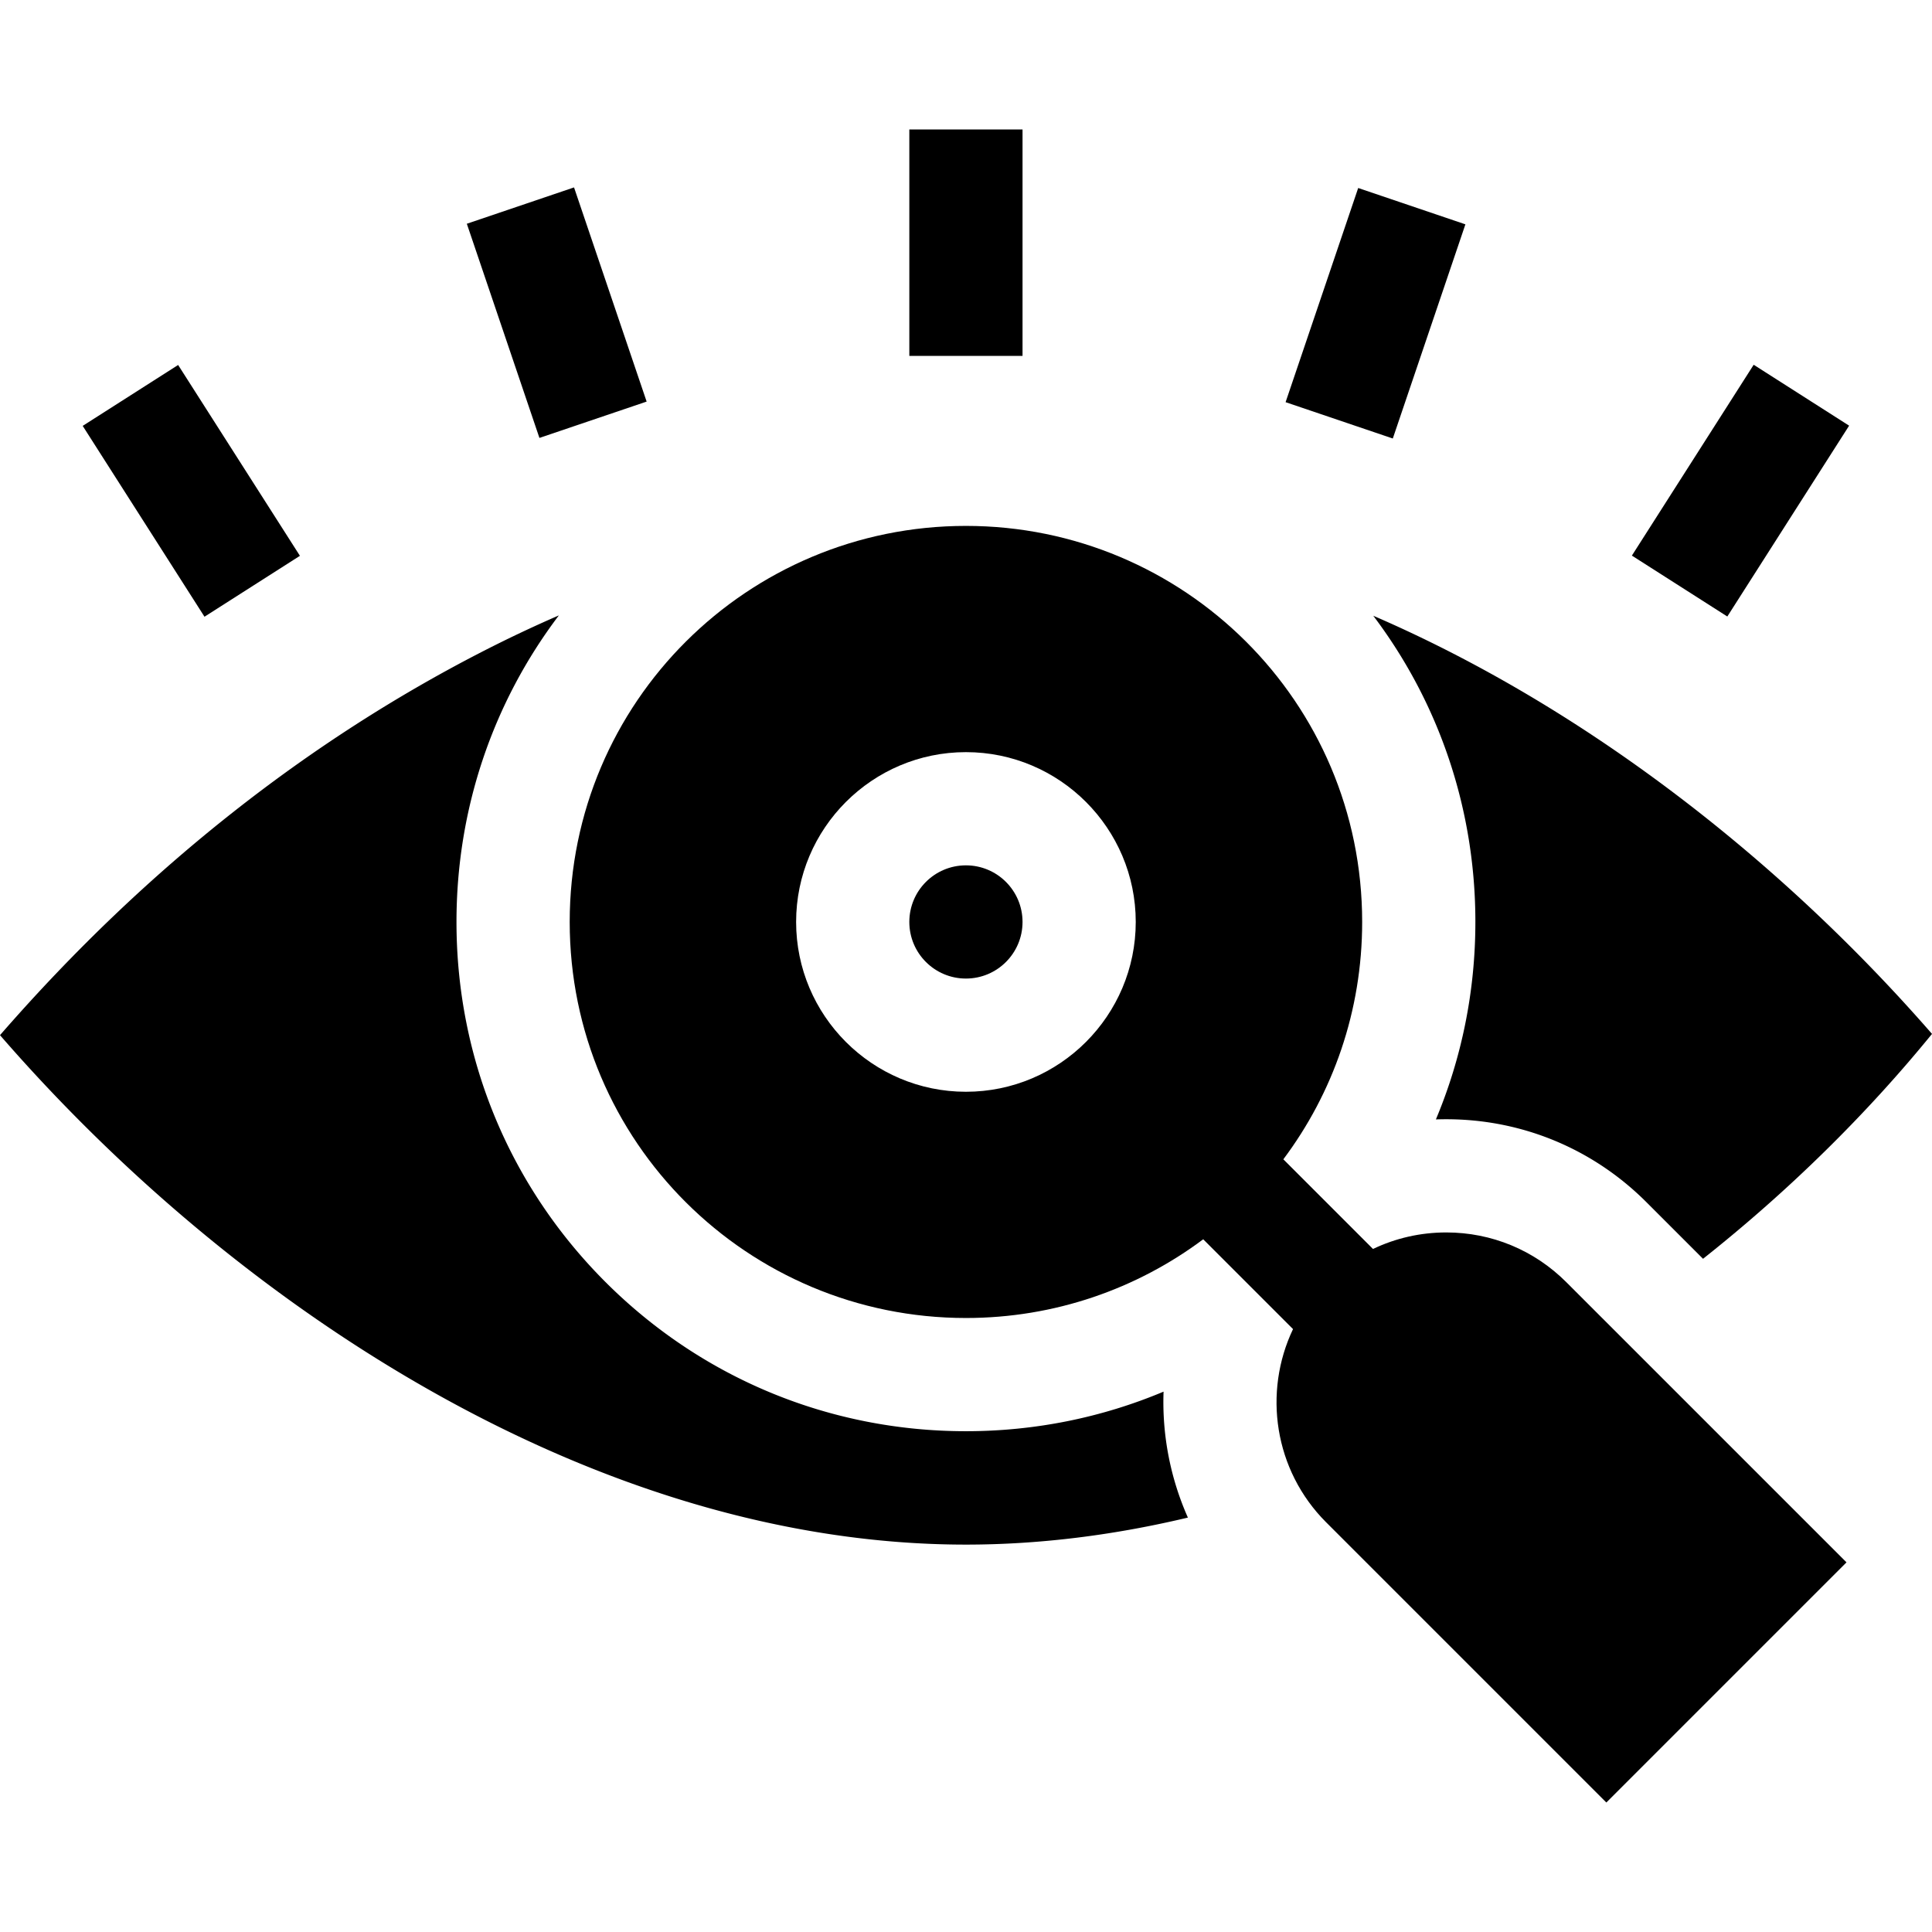 <?xml version="1.0" encoding="UTF-8"?> <svg xmlns="http://www.w3.org/2000/svg" xmlns:xlink="http://www.w3.org/1999/xlink" version="1.1" width="512" height="512" x="0" y="0" viewBox="0 0 511.971 511.971" style="enable-background:new 0 0 512 512" xml:space="preserve" class=""><g><path d="m432.442 147.232 32.276-50.573 25.29 16.14-32.276 50.573zM340.676 106.574l19.238-56.754 28.41 9.63-19.238 56.754zM240.967 34.313h30v60h-30zM123.707 59.293l28.41-9.63 19.238 56.755-28.41 9.63zM21.915 112.856l25.29-16.14 32.275 50.573-25.29 16.14zM390.967 244.313c0 18.28-3.603 35.99-10.462 52.329a78.1 78.1 0 0 1 2.742-.049c20.033 0 38.867 7.801 53.033 21.967l15.014 15.014c22.729-18.005 43.278-38.238 60.677-59.593-39.416-45.276-91.23-86.254-148.063-110.812 17.556 23.241 27.059 51.44 27.059 81.144zM308.339 368.78c-16.361 6.872-34.089 10.484-52.373 10.484-35.998 0-69.856-13.975-95.338-39.352-25.576-25.471-39.662-59.422-39.662-95.599 0-29.74 9.529-57.974 27.13-81.235a348.87 348.87 0 0 0-21.154 10.046C82.83 195.901 39.494 228.933 0 274.313c63.476 73.126 158.848 135 255.967 135 19.62 0 39.341-2.52 58.82-7.16a75.433 75.433 0 0 1-6.448-33.373z" fill="#000000" opacity="1" data-original="#000000" class=""></path><path d="M383.246 326.592c-6.83 0-13.425 1.515-19.408 4.379l-23.76-23.76c13.111-17.49 20.889-39.239 20.889-62.898 0-58.311-47.217-104.951-105-104.951-57.823 0-105 46.683-105 104.951 0 58.311 47.218 104.951 105 104.951 23.548 0 45.33-7.744 62.88-20.858l23.798 23.798c-7.967 16.724-5.045 37.381 8.782 51.209l74.246 74.246 63.639-63.64-74.246-74.246c-8.5-8.5-19.8-13.181-31.82-13.181zm-127.279-37.279c-24.813 0-45-20.187-45-45s20.187-45 45-45 45 20.187 45 45-20.187 45-45 45z" fill="#000000" opacity="1" data-original="#000000" class=""></path><circle cx="255.967" cy="244.313" r="15" fill="#000000" opacity="1" data-original="#000000" class=""></circle></g></svg> 